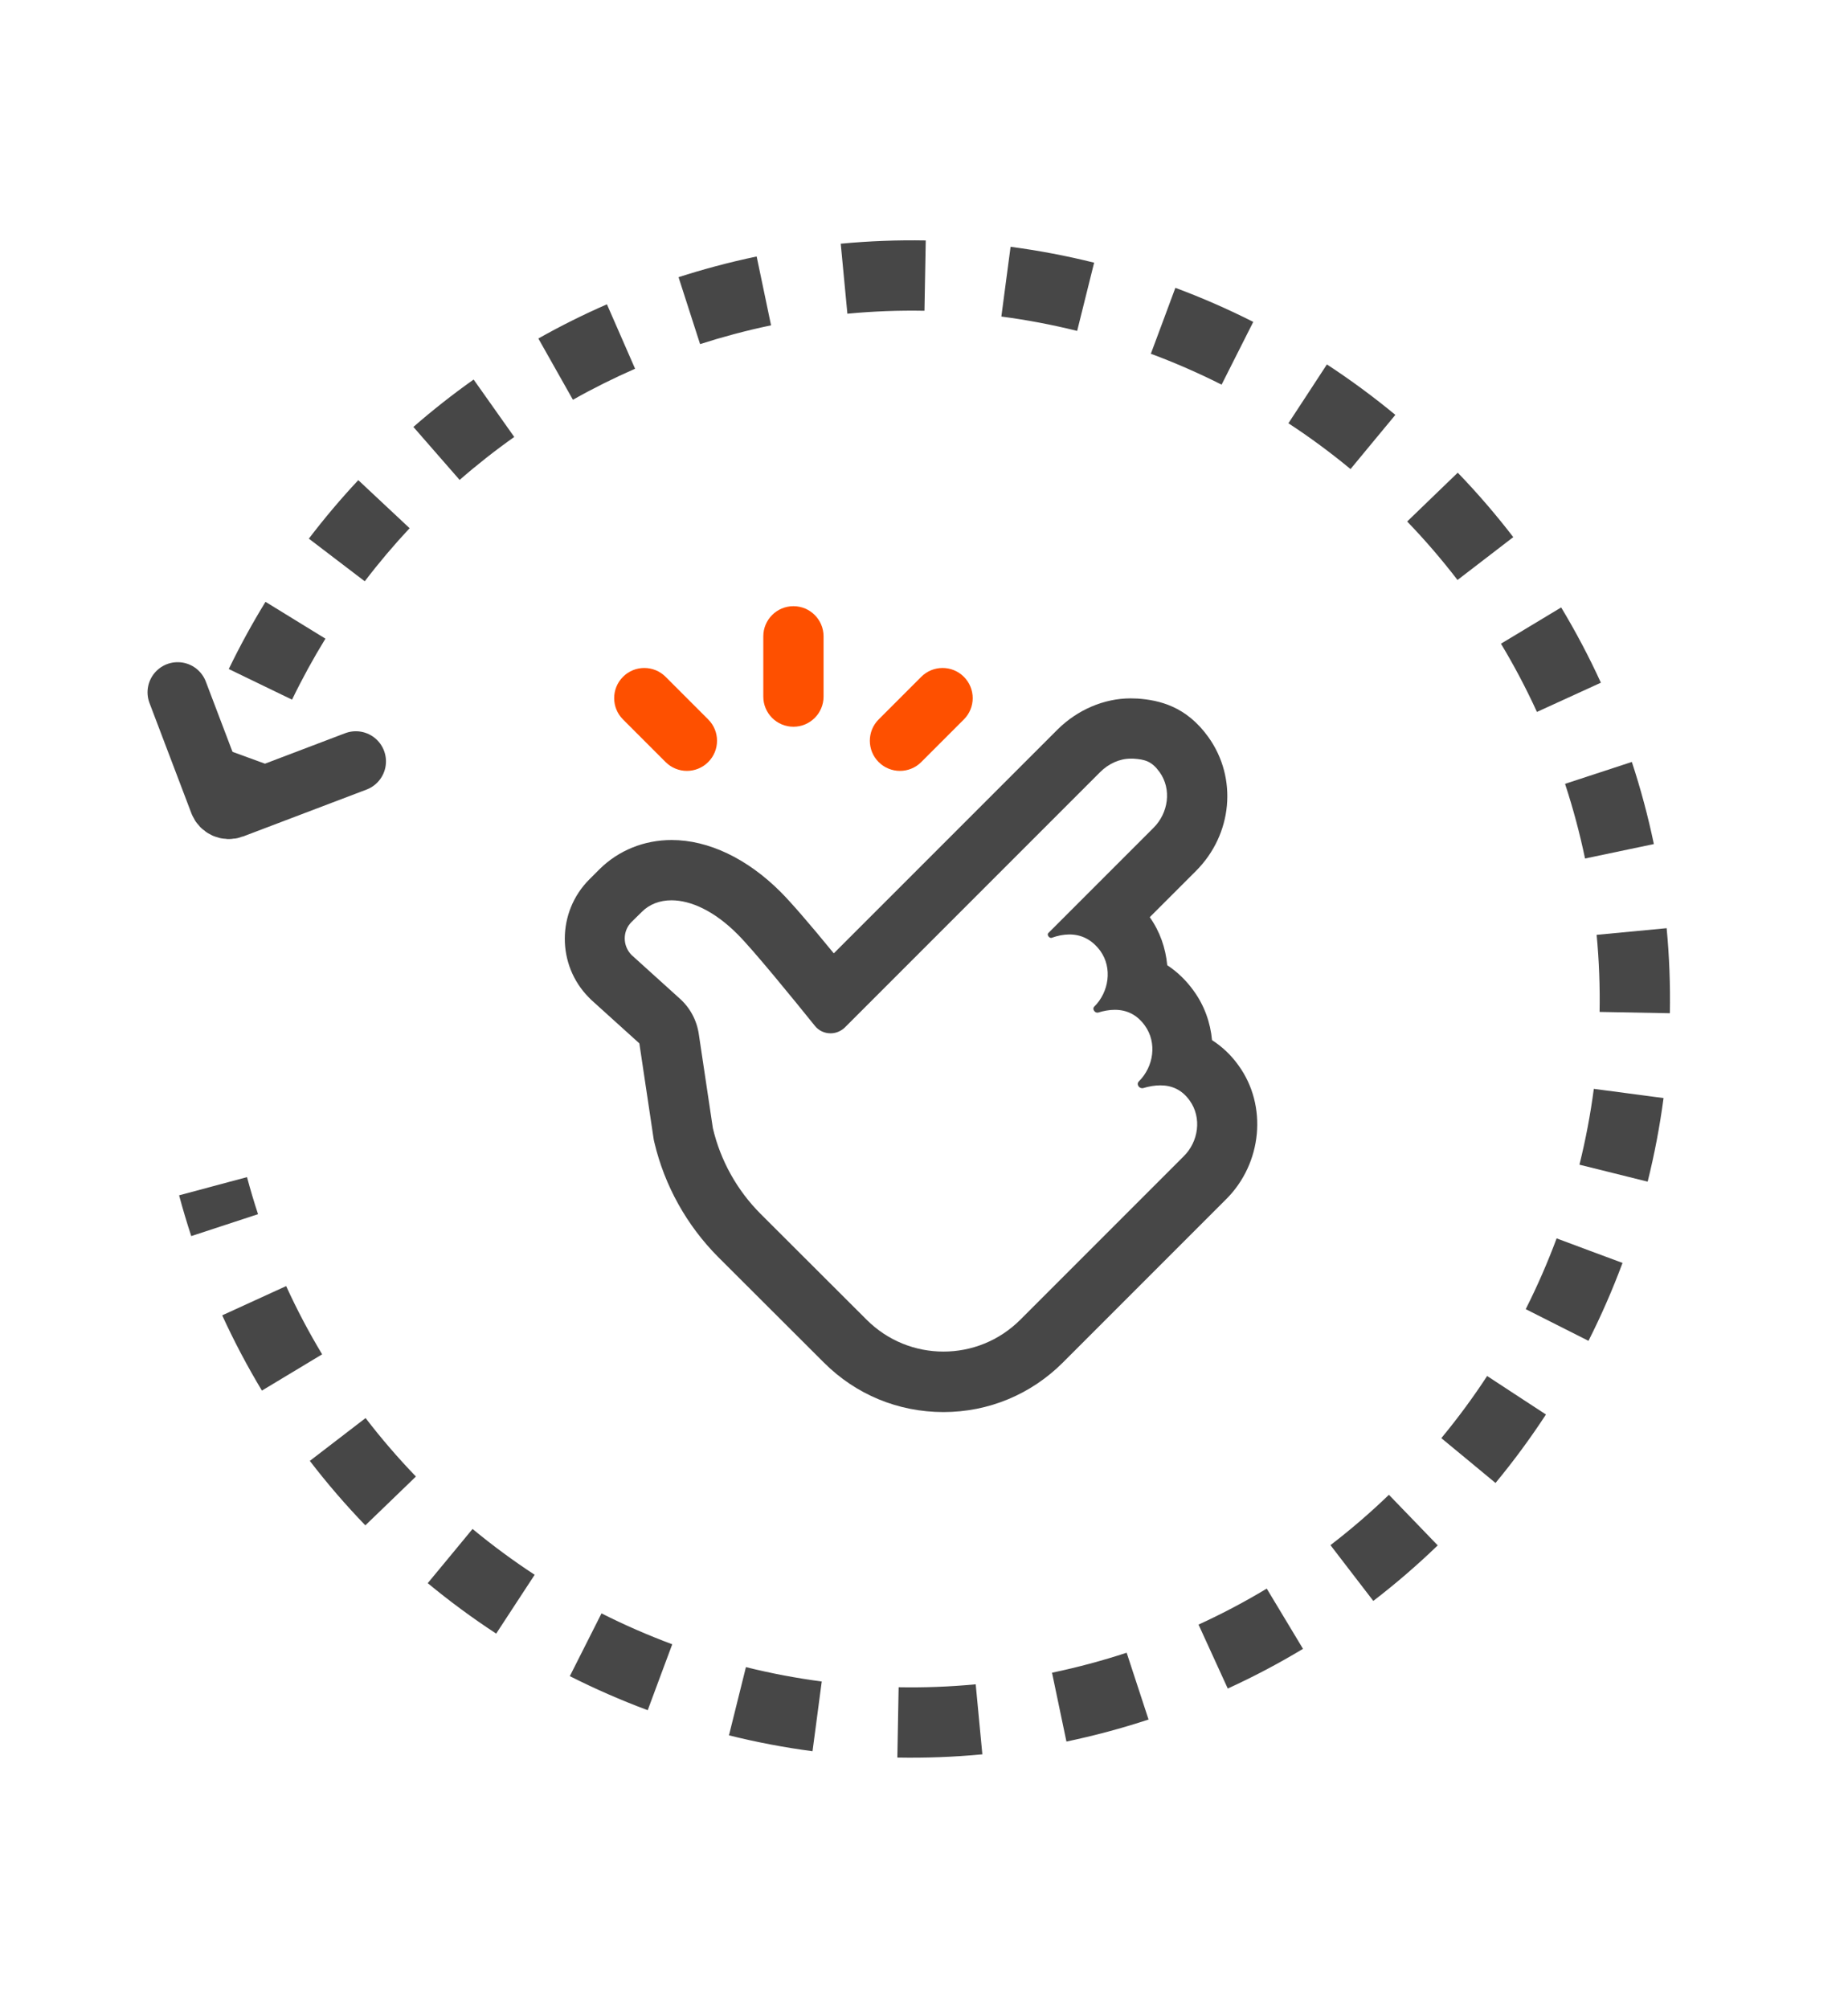 <svg width="92" height="100" viewBox="0 0 92 100" fill="none" xmlns="http://www.w3.org/2000/svg">
<path d="M40.68 85.422L40.45 87.156C39.044 86.971 37.655 86.706 36.29 86.366L36.713 84.668L37.135 82.97C38.373 83.279 39.634 83.518 40.909 83.686L40.68 85.422ZM29.945 80.296C31.087 80.873 32.264 81.386 33.467 81.834L32.855 83.474L32.246 85.115C30.921 84.622 29.626 84.055 28.368 83.42L29.945 80.296ZM48.905 87.311C47.487 87.446 46.075 87.498 44.673 87.472L44.737 83.973C46.008 83.996 47.288 83.948 48.574 83.826L48.905 87.311ZM23.525 76.094C24.514 76.912 25.546 77.674 26.618 78.375L25.659 79.839L24.702 81.303C23.522 80.531 22.383 79.692 21.294 78.792L22.41 77.444L23.525 76.094ZM57.179 85.579C56.512 85.798 55.836 86 55.15 86.184C54.464 86.368 53.778 86.531 53.091 86.675L52.373 83.249C52.997 83.118 53.621 82.97 54.244 82.803C54.867 82.636 55.483 82.453 56.089 82.254L57.179 85.579ZM18.2 70.575C18.983 71.595 19.82 72.567 20.706 73.485L19.448 74.7L18.188 75.915C17.211 74.903 16.288 73.832 15.424 72.707L16.812 71.641L18.2 70.575ZM63.966 80.562L64.868 82.061C63.667 82.784 62.418 83.445 61.123 84.037L59.667 80.854C60.842 80.317 61.975 79.718 63.063 79.063L63.966 80.562ZM14.246 64.007C14.783 65.182 15.382 66.315 16.037 67.403L14.538 68.306L13.039 69.208C12.316 68.007 11.655 66.758 11.062 65.463L14.246 64.007ZM70.36 75.652L71.575 76.912C70.563 77.889 69.492 78.812 68.368 79.676L67.301 78.288L66.235 76.9C67.255 76.116 68.227 75.28 69.145 74.394L70.36 75.652ZM12.297 58.584C12.464 59.207 12.647 59.823 12.846 60.428L9.521 61.519C9.302 60.852 9.1 60.175 8.916 59.49L12.297 58.584ZM75.499 69.441L76.963 70.398C76.191 71.578 75.353 72.716 74.452 73.806L73.104 72.689L71.754 71.575C72.572 70.586 73.334 69.553 74.035 68.482L75.499 69.441ZM79.134 62.245L80.775 62.854C80.282 64.179 79.716 65.474 79.08 66.732L75.956 65.155C76.533 64.012 77.046 62.836 77.494 61.633L79.134 62.245ZM82.817 54.65C82.631 56.056 82.366 57.445 82.026 58.81L80.328 58.387L78.63 57.965C78.939 56.726 79.178 55.466 79.346 54.191L81.082 54.42L82.817 54.65ZM13.192 38.008C12.994 38.55 12.809 39.097 12.639 39.648L10.967 39.132L9.295 38.617C9.483 38.009 9.686 37.405 9.904 36.809L13.192 38.008ZM14.709 30.869L16.201 31.785C15.597 32.768 15.042 33.782 14.539 34.821L12.964 34.059L11.389 33.297C11.943 32.152 12.553 31.035 13.218 29.952L14.709 30.869ZM82.971 46.195C83.106 47.612 83.158 49.025 83.132 50.427L79.633 50.362C79.656 49.092 79.608 47.812 79.486 46.526L82.971 46.195ZM19.115 25.093L20.392 26.288C19.603 27.132 18.857 28.014 18.159 28.93L16.767 27.869L15.376 26.808C16.145 25.799 16.966 24.826 17.837 23.896L19.115 25.093ZM81.239 37.921C81.458 38.587 81.66 39.263 81.844 39.949C82.028 40.635 82.191 41.322 82.335 42.008L78.909 42.727C78.778 42.103 78.63 41.478 78.463 40.855C78.296 40.232 78.112 39.617 77.914 39.011L81.239 37.921ZM25.601 21.747C24.655 22.416 23.748 23.13 22.882 23.885L21.73 22.566L20.58 21.248C21.535 20.415 22.536 19.627 23.579 18.889L25.601 21.747ZM77.721 30.231C78.444 31.433 79.105 32.682 79.698 33.977L76.514 35.432C75.977 34.258 75.378 33.125 74.723 32.036L76.222 31.134L77.721 30.231ZM30.916 16.748L31.617 18.352C30.552 18.818 29.519 19.333 28.522 19.896L27.662 18.372L26.801 16.847C27.901 16.227 29.04 15.658 30.215 15.145L30.916 16.748ZM72.572 23.525C73.549 24.537 74.472 25.608 75.336 26.732L73.948 27.799L72.56 28.865C71.776 27.845 70.94 26.873 70.054 25.955L71.312 24.74L72.572 23.525ZM38.386 16.191C37.763 16.321 37.138 16.47 36.515 16.637C35.954 16.787 35.4 16.95 34.853 17.126L33.78 13.795C34.382 13.601 34.992 13.421 35.609 13.256C36.295 13.072 36.982 12.909 37.669 12.765L38.386 16.191ZM66.058 18.137C67.238 18.909 68.376 19.747 69.466 20.648L68.349 21.996L67.234 23.345C66.246 22.528 65.213 21.766 64.142 21.065L65.101 19.601L66.058 18.137ZM46.023 15.467C44.752 15.443 43.471 15.491 42.186 15.613L41.855 12.129C43.272 11.994 44.685 11.942 46.087 11.967L46.023 15.467ZM58.514 14.325C59.839 14.818 61.134 15.384 62.392 16.02L60.815 19.144C59.672 18.567 58.496 18.053 57.293 17.606L57.905 15.966L58.514 14.325ZM54.047 14.772L53.625 16.469C52.386 16.161 51.126 15.922 49.851 15.754L50.08 14.018L50.31 12.283C51.716 12.469 53.105 12.733 54.47 13.073L54.047 14.772Z" fill="#474747"/>
<path d="M8.845 34.456L10.928 39.938C11.026 40.196 11.315 40.326 11.573 40.227L17.715 37.894" stroke="#474747" stroke-width="3" stroke-linecap="round"/>
<path d="M56.289 37.757C56.289 37.757 56.379 37.757 56.419 37.757C57.009 37.797 57.339 37.887 57.729 38.427C58.339 39.277 58.169 40.467 57.419 41.207L52.189 46.437C52.109 46.517 52.219 46.677 52.319 46.677C52.329 46.677 52.339 46.677 52.349 46.677C52.649 46.567 52.949 46.507 53.239 46.507C53.829 46.507 54.359 46.757 54.779 47.327C55.389 48.177 55.209 49.377 54.469 50.107C54.369 50.207 54.489 50.397 54.619 50.397C54.629 50.397 54.649 50.397 54.659 50.397C54.949 50.307 55.229 50.257 55.499 50.257C56.079 50.257 56.599 50.487 56.999 51.047C57.609 51.897 57.439 53.087 56.689 53.827C56.569 53.947 56.689 54.157 56.849 54.157C56.869 54.157 56.879 54.157 56.899 54.157C57.199 54.067 57.489 54.017 57.769 54.017C58.329 54.017 58.839 54.227 59.229 54.777C59.839 55.627 59.669 56.827 58.919 57.557L50.799 65.677C49.739 66.737 48.359 67.267 46.969 67.267C45.579 67.267 44.199 66.737 43.139 65.677L37.869 60.417C36.699 59.247 35.869 57.767 35.489 56.147L34.789 51.467C34.689 50.777 34.349 50.147 33.829 49.687L31.439 47.527C30.989 47.067 30.989 46.337 31.439 45.887L31.959 45.377C32.329 45.007 32.839 44.807 33.429 44.807C34.379 44.807 35.559 45.327 36.729 46.507C37.509 47.287 39.499 49.727 40.569 51.057C40.769 51.307 41.059 51.427 41.349 51.427C41.609 51.427 41.859 51.327 42.059 51.137L54.769 38.427C55.189 38.007 55.739 37.757 56.289 37.757ZM56.289 34.757C54.959 34.757 53.639 35.327 52.649 36.307L41.509 47.447C40.249 45.907 39.359 44.887 38.859 44.387C37.199 42.727 35.269 41.807 33.439 41.807C32.059 41.807 30.789 42.327 29.849 43.257L29.339 43.767C27.719 45.387 27.709 48.027 29.319 49.647L29.379 49.707L29.439 49.767L31.829 51.927L32.529 56.607L32.549 56.737L32.579 56.867C33.089 59.017 34.189 60.987 35.749 62.557L41.019 67.817C42.609 69.407 44.719 70.277 46.969 70.277C49.219 70.277 51.329 69.397 52.919 67.807L61.039 59.687C62.839 57.897 63.109 55.027 61.659 53.027C61.289 52.507 60.839 52.087 60.339 51.767C60.259 50.897 59.959 50.047 59.429 49.317C59.059 48.797 58.609 48.367 58.109 48.037C58.029 47.187 57.749 46.367 57.239 45.647L59.539 43.347C61.359 41.527 61.619 38.727 60.159 36.687C59.049 35.137 57.699 34.847 56.639 34.767C56.519 34.767 56.409 34.757 56.289 34.757Z" fill="#474747"/>
<path d="M38 31.669C38 30.841 38.671 30.169 39.5 30.169C40.328 30.169 41 30.841 41 31.669V34.669C41 35.498 40.328 36.169 39.5 36.169C38.671 36.169 38 35.498 38 34.669V31.669Z" fill="#FE5000"/>
<path d="M31.015 35.806C30.429 35.22 30.429 34.27 31.015 33.684C31.6 33.098 32.55 33.098 33.136 33.684L35.257 35.806C35.843 36.391 35.843 37.341 35.257 37.927C34.671 38.513 33.722 38.513 33.136 37.927L31.015 35.806Z" fill="#FE5000"/>
<path d="M45.864 33.684C46.45 33.098 47.399 33.098 47.985 33.684C48.571 34.27 48.571 35.22 47.985 35.806L45.864 37.927C45.278 38.513 44.328 38.513 43.742 37.927C43.157 37.341 43.157 36.391 43.742 35.806L45.864 33.684Z" fill="#FE5000"/>
</svg>
